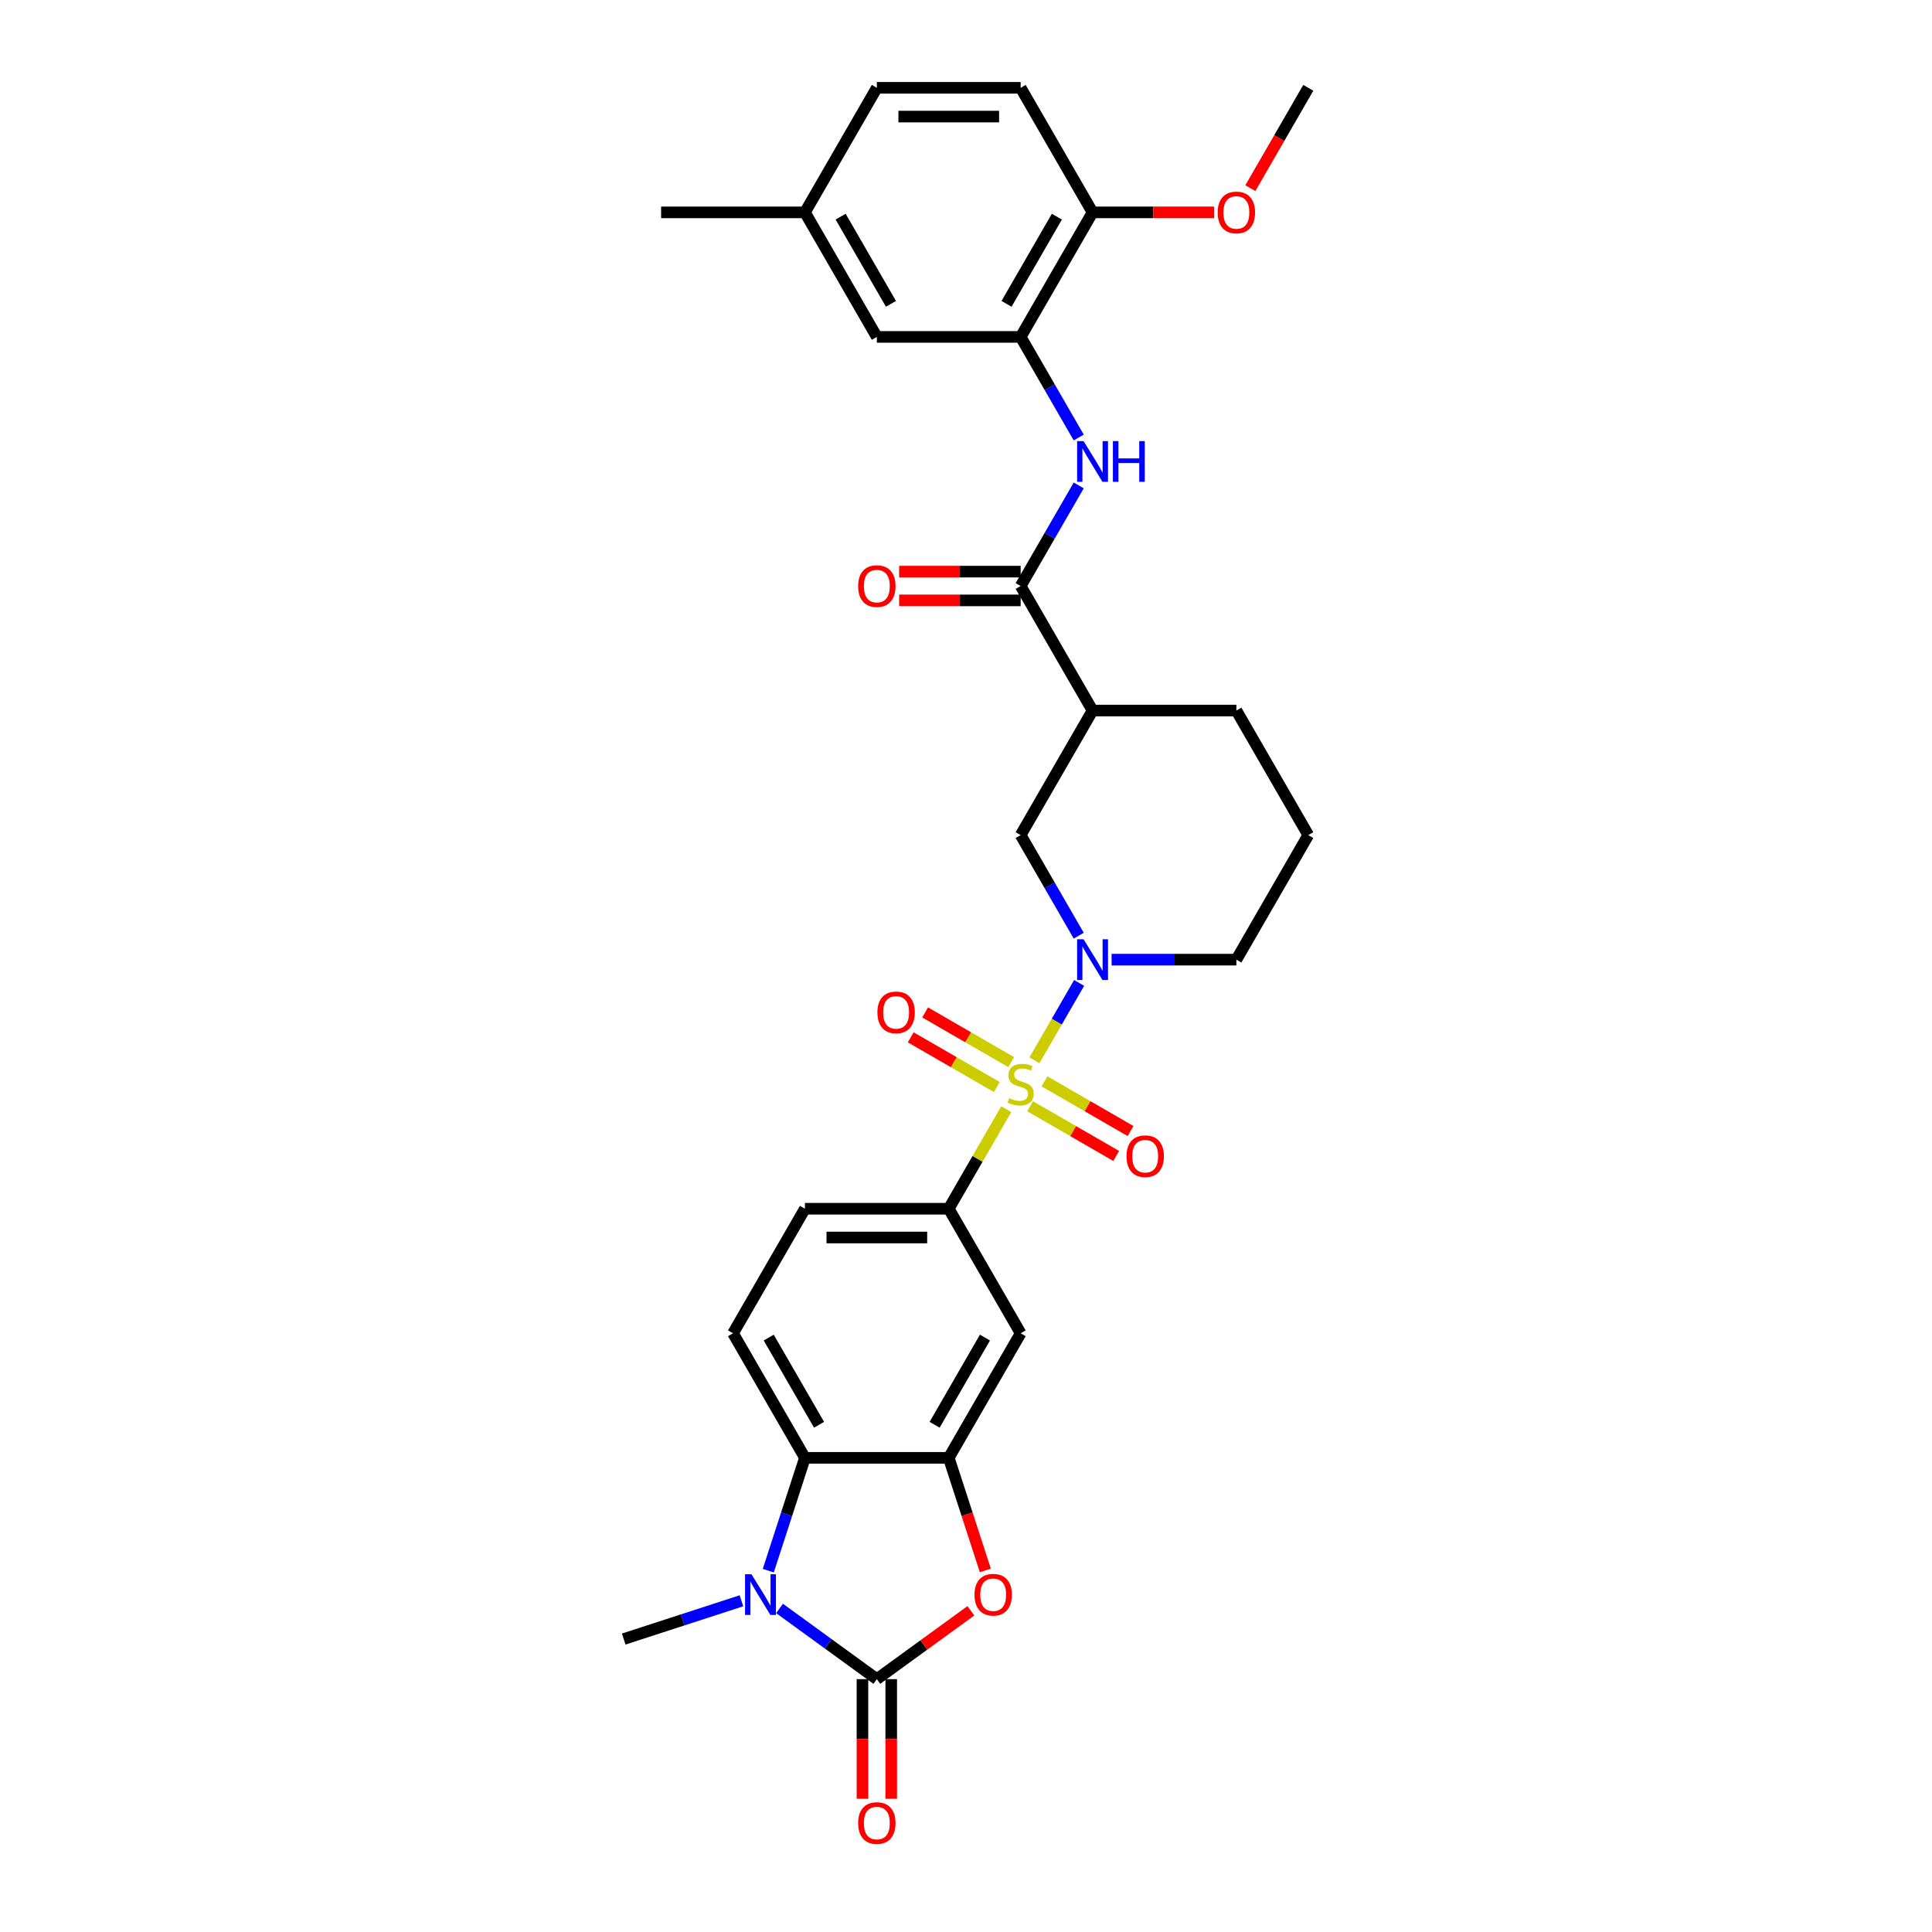 <?xml version='1.0' encoding='iso-8859-1'?>
<svg version='1.1' baseProfile='full'
              xmlns='http://www.w3.org/2000/svg'
                      xmlns:rdkit='http://www.rdkit.org/xml'
                      xmlns:xlink='http://www.w3.org/1999/xlink'
                  xml:space='preserve'
width='1000px' height='1000px' viewBox='0 0 1000 1000'>
<!-- END OF HEADER -->
<rect style='opacity:1.0;fill:#FFFFFF;stroke:none' width='1000' height='1000' x='0' y='0'> </rect>
<path class='bond-2' d='M 535.432,548.805 L 546.993,528.78' style='fill:none;fill-rule:evenodd;stroke:#CCCC00;stroke-width:6px;stroke-linecap:butt;stroke-linejoin:miter;stroke-opacity:1' />
<path class='bond-2' d='M 546.993,528.78 L 558.554,508.755' style='fill:none;fill-rule:evenodd;stroke:#0000FF;stroke-width:6px;stroke-linecap:butt;stroke-linejoin:miter;stroke-opacity:1' />
<path class='bond-6' d='M 520.82,574.114 L 505.945,599.878' style='fill:none;fill-rule:evenodd;stroke:#CCCC00;stroke-width:6px;stroke-linecap:butt;stroke-linejoin:miter;stroke-opacity:1' />
<path class='bond-6' d='M 505.945,599.878 L 491.07,625.642' style='fill:none;fill-rule:evenodd;stroke:#000000;stroke-width:6px;stroke-linecap:butt;stroke-linejoin:miter;stroke-opacity:1' />
<path class='bond-13' d='M 533.187,572.6 L 555.465,585.462' style='fill:none;fill-rule:evenodd;stroke:#CCCC00;stroke-width:6px;stroke-linecap:butt;stroke-linejoin:miter;stroke-opacity:1' />
<path class='bond-13' d='M 555.465,585.462 L 577.743,598.324' style='fill:none;fill-rule:evenodd;stroke:#FF0000;stroke-width:6px;stroke-linecap:butt;stroke-linejoin:miter;stroke-opacity:1' />
<path class='bond-13' d='M 540.631,559.707 L 562.909,572.569' style='fill:none;fill-rule:evenodd;stroke:#CCCC00;stroke-width:6px;stroke-linecap:butt;stroke-linejoin:miter;stroke-opacity:1' />
<path class='bond-13' d='M 562.909,572.569 L 585.187,585.431' style='fill:none;fill-rule:evenodd;stroke:#FF0000;stroke-width:6px;stroke-linecap:butt;stroke-linejoin:miter;stroke-opacity:1' />
<path class='bond-14' d='M 523.391,549.753 L 501.113,536.891' style='fill:none;fill-rule:evenodd;stroke:#CCCC00;stroke-width:6px;stroke-linecap:butt;stroke-linejoin:miter;stroke-opacity:1' />
<path class='bond-14' d='M 501.113,536.891 L 478.835,524.029' style='fill:none;fill-rule:evenodd;stroke:#FF0000;stroke-width:6px;stroke-linecap:butt;stroke-linejoin:miter;stroke-opacity:1' />
<path class='bond-14' d='M 515.947,562.646 L 493.669,549.784' style='fill:none;fill-rule:evenodd;stroke:#CCCC00;stroke-width:6px;stroke-linecap:butt;stroke-linejoin:miter;stroke-opacity:1' />
<path class='bond-14' d='M 493.669,549.784 L 471.391,536.922' style='fill:none;fill-rule:evenodd;stroke:#FF0000;stroke-width:6px;stroke-linecap:butt;stroke-linejoin:miter;stroke-opacity:1' />
<path class='bond-0' d='M 453.851,869.12 L 478.193,851.435' style='fill:none;fill-rule:evenodd;stroke:#000000;stroke-width:6px;stroke-linecap:butt;stroke-linejoin:miter;stroke-opacity:1' />
<path class='bond-0' d='M 478.193,851.435 L 502.535,833.75' style='fill:none;fill-rule:evenodd;stroke:#FF0000;stroke-width:6px;stroke-linecap:butt;stroke-linejoin:miter;stroke-opacity:1' />
<path class='bond-16' d='M 446.407,869.12 L 446.407,900.079' style='fill:none;fill-rule:evenodd;stroke:#000000;stroke-width:6px;stroke-linecap:butt;stroke-linejoin:miter;stroke-opacity:1' />
<path class='bond-16' d='M 446.407,900.079 L 446.407,931.038' style='fill:none;fill-rule:evenodd;stroke:#FF0000;stroke-width:6px;stroke-linecap:butt;stroke-linejoin:miter;stroke-opacity:1' />
<path class='bond-16' d='M 461.295,869.12 L 461.295,900.079' style='fill:none;fill-rule:evenodd;stroke:#000000;stroke-width:6px;stroke-linecap:butt;stroke-linejoin:miter;stroke-opacity:1' />
<path class='bond-16' d='M 461.295,900.079 L 461.295,931.038' style='fill:none;fill-rule:evenodd;stroke:#FF0000;stroke-width:6px;stroke-linecap:butt;stroke-linejoin:miter;stroke-opacity:1' />
<path class='bond-33' d='M 453.851,869.12 L 428.668,850.824' style='fill:none;fill-rule:evenodd;stroke:#000000;stroke-width:6px;stroke-linecap:butt;stroke-linejoin:miter;stroke-opacity:1' />
<path class='bond-33' d='M 428.668,850.824 L 403.485,832.527' style='fill:none;fill-rule:evenodd;stroke:#0000FF;stroke-width:6px;stroke-linecap:butt;stroke-linejoin:miter;stroke-opacity:1' />
<path class='bond-1' d='M 397.659,812.965 L 407.146,783.769' style='fill:none;fill-rule:evenodd;stroke:#0000FF;stroke-width:6px;stroke-linecap:butt;stroke-linejoin:miter;stroke-opacity:1' />
<path class='bond-1' d='M 407.146,783.769 L 416.632,754.572' style='fill:none;fill-rule:evenodd;stroke:#000000;stroke-width:6px;stroke-linecap:butt;stroke-linejoin:miter;stroke-opacity:1' />
<path class='bond-23' d='M 383.774,828.569 L 353.304,838.469' style='fill:none;fill-rule:evenodd;stroke:#0000FF;stroke-width:6px;stroke-linecap:butt;stroke-linejoin:miter;stroke-opacity:1' />
<path class='bond-23' d='M 353.304,838.469 L 322.835,848.369' style='fill:none;fill-rule:evenodd;stroke:#000000;stroke-width:6px;stroke-linecap:butt;stroke-linejoin:miter;stroke-opacity:1' />
<path class='bond-11' d='M 558.348,484.31 L 543.319,458.278' style='fill:none;fill-rule:evenodd;stroke:#0000FF;stroke-width:6px;stroke-linecap:butt;stroke-linejoin:miter;stroke-opacity:1' />
<path class='bond-11' d='M 543.319,458.278 L 528.289,432.246' style='fill:none;fill-rule:evenodd;stroke:#000000;stroke-width:6px;stroke-linecap:butt;stroke-linejoin:miter;stroke-opacity:1' />
<path class='bond-22' d='M 575.364,496.711 L 607.655,496.711' style='fill:none;fill-rule:evenodd;stroke:#0000FF;stroke-width:6px;stroke-linecap:butt;stroke-linejoin:miter;stroke-opacity:1' />
<path class='bond-22' d='M 607.655,496.711 L 639.946,496.711' style='fill:none;fill-rule:evenodd;stroke:#000000;stroke-width:6px;stroke-linecap:butt;stroke-linejoin:miter;stroke-opacity:1' />
<path class='bond-3' d='M 510.005,812.846 L 500.537,783.709' style='fill:none;fill-rule:evenodd;stroke:#FF0000;stroke-width:6px;stroke-linecap:butt;stroke-linejoin:miter;stroke-opacity:1' />
<path class='bond-3' d='M 500.537,783.709 L 491.07,754.572' style='fill:none;fill-rule:evenodd;stroke:#000000;stroke-width:6px;stroke-linecap:butt;stroke-linejoin:miter;stroke-opacity:1' />
<path class='bond-4' d='M 491.07,754.572 L 528.289,690.107' style='fill:none;fill-rule:evenodd;stroke:#000000;stroke-width:6px;stroke-linecap:butt;stroke-linejoin:miter;stroke-opacity:1' />
<path class='bond-4' d='M 483.76,737.458 L 509.813,692.333' style='fill:none;fill-rule:evenodd;stroke:#000000;stroke-width:6px;stroke-linecap:butt;stroke-linejoin:miter;stroke-opacity:1' />
<path class='bond-31' d='M 491.07,754.572 L 416.632,754.572' style='fill:none;fill-rule:evenodd;stroke:#000000;stroke-width:6px;stroke-linecap:butt;stroke-linejoin:miter;stroke-opacity:1' />
<path class='bond-5' d='M 416.632,754.572 L 379.413,690.107' style='fill:none;fill-rule:evenodd;stroke:#000000;stroke-width:6px;stroke-linecap:butt;stroke-linejoin:miter;stroke-opacity:1' />
<path class='bond-5' d='M 423.942,737.458 L 397.889,692.333' style='fill:none;fill-rule:evenodd;stroke:#000000;stroke-width:6px;stroke-linecap:butt;stroke-linejoin:miter;stroke-opacity:1' />
<path class='bond-10' d='M 491.07,625.642 L 528.289,690.107' style='fill:none;fill-rule:evenodd;stroke:#000000;stroke-width:6px;stroke-linecap:butt;stroke-linejoin:miter;stroke-opacity:1' />
<path class='bond-18' d='M 491.07,625.642 L 416.632,625.642' style='fill:none;fill-rule:evenodd;stroke:#000000;stroke-width:6px;stroke-linecap:butt;stroke-linejoin:miter;stroke-opacity:1' />
<path class='bond-18' d='M 479.904,640.529 L 427.798,640.529' style='fill:none;fill-rule:evenodd;stroke:#000000;stroke-width:6px;stroke-linecap:butt;stroke-linejoin:miter;stroke-opacity:1' />
<path class='bond-7' d='M 528.289,303.315 L 565.508,367.781' style='fill:none;fill-rule:evenodd;stroke:#000000;stroke-width:6px;stroke-linecap:butt;stroke-linejoin:miter;stroke-opacity:1' />
<path class='bond-9' d='M 528.289,303.315 L 543.319,277.284' style='fill:none;fill-rule:evenodd;stroke:#000000;stroke-width:6px;stroke-linecap:butt;stroke-linejoin:miter;stroke-opacity:1' />
<path class='bond-9' d='M 543.319,277.284 L 558.348,251.252' style='fill:none;fill-rule:evenodd;stroke:#0000FF;stroke-width:6px;stroke-linecap:butt;stroke-linejoin:miter;stroke-opacity:1' />
<path class='bond-19' d='M 528.289,295.872 L 496.839,295.872' style='fill:none;fill-rule:evenodd;stroke:#000000;stroke-width:6px;stroke-linecap:butt;stroke-linejoin:miter;stroke-opacity:1' />
<path class='bond-19' d='M 496.839,295.872 L 465.389,295.872' style='fill:none;fill-rule:evenodd;stroke:#FF0000;stroke-width:6px;stroke-linecap:butt;stroke-linejoin:miter;stroke-opacity:1' />
<path class='bond-19' d='M 528.289,310.759 L 496.839,310.759' style='fill:none;fill-rule:evenodd;stroke:#000000;stroke-width:6px;stroke-linecap:butt;stroke-linejoin:miter;stroke-opacity:1' />
<path class='bond-19' d='M 496.839,310.759 L 465.389,310.759' style='fill:none;fill-rule:evenodd;stroke:#FF0000;stroke-width:6px;stroke-linecap:butt;stroke-linejoin:miter;stroke-opacity:1' />
<path class='bond-8' d='M 565.508,367.781 L 528.289,432.246' style='fill:none;fill-rule:evenodd;stroke:#000000;stroke-width:6px;stroke-linecap:butt;stroke-linejoin:miter;stroke-opacity:1' />
<path class='bond-32' d='M 565.508,367.781 L 639.946,367.781' style='fill:none;fill-rule:evenodd;stroke:#000000;stroke-width:6px;stroke-linecap:butt;stroke-linejoin:miter;stroke-opacity:1' />
<path class='bond-12' d='M 558.348,226.449 L 543.319,200.417' style='fill:none;fill-rule:evenodd;stroke:#0000FF;stroke-width:6px;stroke-linecap:butt;stroke-linejoin:miter;stroke-opacity:1' />
<path class='bond-12' d='M 543.319,200.417 L 528.289,174.385' style='fill:none;fill-rule:evenodd;stroke:#000000;stroke-width:6px;stroke-linecap:butt;stroke-linejoin:miter;stroke-opacity:1' />
<path class='bond-17' d='M 528.289,174.385 L 565.508,109.92' style='fill:none;fill-rule:evenodd;stroke:#000000;stroke-width:6px;stroke-linecap:butt;stroke-linejoin:miter;stroke-opacity:1' />
<path class='bond-17' d='M 520.979,157.271 L 547.032,112.146' style='fill:none;fill-rule:evenodd;stroke:#000000;stroke-width:6px;stroke-linecap:butt;stroke-linejoin:miter;stroke-opacity:1' />
<path class='bond-20' d='M 528.289,174.385 L 453.851,174.385' style='fill:none;fill-rule:evenodd;stroke:#000000;stroke-width:6px;stroke-linecap:butt;stroke-linejoin:miter;stroke-opacity:1' />
<path class='bond-15' d='M 379.413,690.107 L 416.632,625.642' style='fill:none;fill-rule:evenodd;stroke:#000000;stroke-width:6px;stroke-linecap:butt;stroke-linejoin:miter;stroke-opacity:1' />
<path class='bond-21' d='M 565.508,109.92 L 528.289,45.455' style='fill:none;fill-rule:evenodd;stroke:#000000;stroke-width:6px;stroke-linecap:butt;stroke-linejoin:miter;stroke-opacity:1' />
<path class='bond-27' d='M 565.508,109.92 L 596.958,109.92' style='fill:none;fill-rule:evenodd;stroke:#000000;stroke-width:6px;stroke-linecap:butt;stroke-linejoin:miter;stroke-opacity:1' />
<path class='bond-27' d='M 596.958,109.92 L 628.408,109.92' style='fill:none;fill-rule:evenodd;stroke:#FF0000;stroke-width:6px;stroke-linecap:butt;stroke-linejoin:miter;stroke-opacity:1' />
<path class='bond-24' d='M 453.851,174.385 L 416.632,109.92' style='fill:none;fill-rule:evenodd;stroke:#000000;stroke-width:6px;stroke-linecap:butt;stroke-linejoin:miter;stroke-opacity:1' />
<path class='bond-24' d='M 461.161,157.271 L 435.108,112.146' style='fill:none;fill-rule:evenodd;stroke:#000000;stroke-width:6px;stroke-linecap:butt;stroke-linejoin:miter;stroke-opacity:1' />
<path class='bond-34' d='M 528.289,45.455 L 453.851,45.455' style='fill:none;fill-rule:evenodd;stroke:#000000;stroke-width:6px;stroke-linecap:butt;stroke-linejoin:miter;stroke-opacity:1' />
<path class='bond-34' d='M 517.123,60.342 L 465.017,60.342' style='fill:none;fill-rule:evenodd;stroke:#000000;stroke-width:6px;stroke-linecap:butt;stroke-linejoin:miter;stroke-opacity:1' />
<path class='bond-28' d='M 639.946,496.711 L 677.165,432.246' style='fill:none;fill-rule:evenodd;stroke:#000000;stroke-width:6px;stroke-linecap:butt;stroke-linejoin:miter;stroke-opacity:1' />
<path class='bond-25' d='M 416.632,109.92 L 453.851,45.455' style='fill:none;fill-rule:evenodd;stroke:#000000;stroke-width:6px;stroke-linecap:butt;stroke-linejoin:miter;stroke-opacity:1' />
<path class='bond-29' d='M 416.632,109.92 L 342.194,109.92' style='fill:none;fill-rule:evenodd;stroke:#000000;stroke-width:6px;stroke-linecap:butt;stroke-linejoin:miter;stroke-opacity:1' />
<path class='bond-26' d='M 639.946,367.781 L 677.165,432.246' style='fill:none;fill-rule:evenodd;stroke:#000000;stroke-width:6px;stroke-linecap:butt;stroke-linejoin:miter;stroke-opacity:1' />
<path class='bond-30' d='M 647.175,97.399 L 662.17,71.427' style='fill:none;fill-rule:evenodd;stroke:#FF0000;stroke-width:6px;stroke-linecap:butt;stroke-linejoin:miter;stroke-opacity:1' />
<path class='bond-30' d='M 662.17,71.427 L 677.165,45.455' style='fill:none;fill-rule:evenodd;stroke:#000000;stroke-width:6px;stroke-linecap:butt;stroke-linejoin:miter;stroke-opacity:1' />
<path  class='atom-0' d='M 522.334 568.412
Q 522.572 568.501, 523.555 568.918
Q 524.538 569.335, 525.609 569.603
Q 526.711 569.841, 527.783 569.841
Q 529.778 569.841, 530.939 568.888
Q 532.1 567.906, 532.1 566.208
Q 532.1 565.047, 531.505 564.333
Q 530.939 563.618, 530.046 563.231
Q 529.153 562.844, 527.664 562.397
Q 525.788 561.831, 524.657 561.295
Q 523.555 560.759, 522.751 559.628
Q 521.977 558.497, 521.977 556.591
Q 521.977 553.941, 523.763 552.303
Q 525.58 550.666, 529.153 550.666
Q 531.594 550.666, 534.363 551.827
L 533.679 554.12
Q 531.148 553.077, 529.242 553.077
Q 527.188 553.077, 526.056 553.941
Q 524.925 554.775, 524.954 556.234
Q 524.954 557.365, 525.52 558.05
Q 526.116 558.735, 526.949 559.122
Q 527.813 559.509, 529.242 559.956
Q 531.148 560.551, 532.279 561.147
Q 533.411 561.742, 534.214 562.963
Q 535.048 564.154, 535.048 566.208
Q 535.048 569.126, 533.083 570.704
Q 531.148 572.253, 527.902 572.253
Q 526.026 572.253, 524.597 571.836
Q 523.198 571.449, 521.53 570.764
L 522.334 568.412
' fill='#CCCC00'/>
<path  class='atom-2' d='M 388.97 814.826
L 395.878 825.992
Q 396.562 827.094, 397.664 829.089
Q 398.766 831.084, 398.825 831.203
L 398.825 814.826
L 401.624 814.826
L 401.624 835.907
L 398.736 835.907
L 391.322 823.699
Q 390.458 822.27, 389.535 820.633
Q 388.642 818.995, 388.374 818.489
L 388.374 835.907
L 385.635 835.907
L 385.635 814.826
L 388.97 814.826
' fill='#0000FF'/>
<path  class='atom-3' d='M 560.848 486.171
L 567.756 497.336
Q 568.441 498.438, 569.543 500.433
Q 570.644 502.428, 570.704 502.547
L 570.704 486.171
L 573.503 486.171
L 573.503 507.252
L 570.615 507.252
L 563.201 495.044
Q 562.337 493.614, 561.414 491.977
Q 560.521 490.339, 560.253 489.833
L 560.253 507.252
L 557.514 507.252
L 557.514 486.171
L 560.848 486.171
' fill='#0000FF'/>
<path  class='atom-4' d='M 504.396 825.426
Q 504.396 820.365, 506.897 817.536
Q 509.398 814.707, 514.073 814.707
Q 518.747 814.707, 521.249 817.536
Q 523.75 820.365, 523.75 825.426
Q 523.75 830.548, 521.219 833.466
Q 518.688 836.354, 514.073 836.354
Q 509.428 836.354, 506.897 833.466
Q 504.396 830.577, 504.396 825.426
M 514.073 833.972
Q 517.289 833.972, 519.015 831.828
Q 520.772 829.654, 520.772 825.426
Q 520.772 821.288, 519.015 819.203
Q 517.289 817.089, 514.073 817.089
Q 510.857 817.089, 509.1 819.174
Q 507.373 821.258, 507.373 825.426
Q 507.373 829.684, 509.1 831.828
Q 510.857 833.972, 514.073 833.972
' fill='#FF0000'/>
<path  class='atom-10' d='M 560.848 228.31
L 567.756 239.476
Q 568.441 240.577, 569.543 242.572
Q 570.644 244.567, 570.704 244.686
L 570.704 228.31
L 573.503 228.31
L 573.503 249.391
L 570.615 249.391
L 563.201 237.183
Q 562.337 235.754, 561.414 234.116
Q 560.521 232.478, 560.253 231.972
L 560.253 249.391
L 557.514 249.391
L 557.514 228.31
L 560.848 228.31
' fill='#0000FF'/>
<path  class='atom-10' d='M 576.034 228.31
L 578.892 228.31
L 578.892 237.272
L 589.671 237.272
L 589.671 228.31
L 592.529 228.31
L 592.529 249.391
L 589.671 249.391
L 589.671 239.654
L 578.892 239.654
L 578.892 249.391
L 576.034 249.391
L 576.034 228.31
' fill='#0000FF'/>
<path  class='atom-14' d='M 583.077 598.455
Q 583.077 593.393, 585.579 590.564
Q 588.08 587.736, 592.754 587.736
Q 597.429 587.736, 599.93 590.564
Q 602.431 593.393, 602.431 598.455
Q 602.431 603.576, 599.9 606.494
Q 597.37 609.382, 592.754 609.382
Q 588.109 609.382, 585.579 606.494
Q 583.077 603.606, 583.077 598.455
M 592.754 607
Q 595.97 607, 597.697 604.857
Q 599.454 602.683, 599.454 598.455
Q 599.454 594.316, 597.697 592.232
Q 595.97 590.118, 592.754 590.118
Q 589.539 590.118, 587.782 592.202
Q 586.055 594.286, 586.055 598.455
Q 586.055 602.713, 587.782 604.857
Q 589.539 607, 592.754 607
' fill='#FF0000'/>
<path  class='atom-15' d='M 454.147 524.017
Q 454.147 518.955, 456.648 516.126
Q 459.149 513.298, 463.824 513.298
Q 468.499 513.298, 471 516.126
Q 473.501 518.955, 473.501 524.017
Q 473.501 529.138, 470.97 532.056
Q 468.439 534.944, 463.824 534.944
Q 459.179 534.944, 456.648 532.056
Q 454.147 529.168, 454.147 524.017
M 463.824 532.562
Q 467.04 532.562, 468.767 530.419
Q 470.523 528.245, 470.523 524.017
Q 470.523 519.878, 468.767 517.794
Q 467.04 515.68, 463.824 515.68
Q 460.608 515.68, 458.852 517.764
Q 457.125 519.848, 457.125 524.017
Q 457.125 528.275, 458.852 530.419
Q 460.608 532.562, 463.824 532.562
' fill='#FF0000'/>
<path  class='atom-17' d='M 444.174 943.618
Q 444.174 938.556, 446.675 935.728
Q 449.176 932.899, 453.851 932.899
Q 458.526 932.899, 461.027 935.728
Q 463.528 938.556, 463.528 943.618
Q 463.528 948.739, 460.997 951.657
Q 458.466 954.545, 453.851 954.545
Q 449.206 954.545, 446.675 951.657
Q 444.174 948.769, 444.174 943.618
M 453.851 952.163
Q 457.067 952.163, 458.794 950.02
Q 460.551 947.846, 460.551 943.618
Q 460.551 939.479, 458.794 937.395
Q 457.067 935.281, 453.851 935.281
Q 450.635 935.281, 448.879 937.365
Q 447.152 939.449, 447.152 943.618
Q 447.152 947.876, 448.879 950.02
Q 450.635 952.163, 453.851 952.163
' fill='#FF0000'/>
<path  class='atom-20' d='M 444.174 303.375
Q 444.174 298.313, 446.675 295.485
Q 449.176 292.656, 453.851 292.656
Q 458.526 292.656, 461.027 295.485
Q 463.528 298.313, 463.528 303.375
Q 463.528 308.496, 460.997 311.414
Q 458.466 314.302, 453.851 314.302
Q 449.206 314.302, 446.675 311.414
Q 444.174 308.526, 444.174 303.375
M 453.851 311.92
Q 457.067 311.92, 458.794 309.777
Q 460.551 307.603, 460.551 303.375
Q 460.551 299.236, 458.794 297.152
Q 457.067 295.038, 453.851 295.038
Q 450.635 295.038, 448.879 297.122
Q 447.152 299.206, 447.152 303.375
Q 447.152 307.633, 448.879 309.777
Q 450.635 311.92, 453.851 311.92
' fill='#FF0000'/>
<path  class='atom-28' d='M 630.269 109.979
Q 630.269 104.918, 632.77 102.089
Q 635.272 99.26, 639.946 99.26
Q 644.621 99.26, 647.122 102.089
Q 649.623 104.918, 649.623 109.979
Q 649.623 115.101, 647.092 118.019
Q 644.561 120.907, 639.946 120.907
Q 635.301 120.907, 632.77 118.019
Q 630.269 115.13, 630.269 109.979
M 639.946 118.525
Q 643.162 118.525, 644.889 116.381
Q 646.646 114.207, 646.646 109.979
Q 646.646 105.841, 644.889 103.756
Q 643.162 101.642, 639.946 101.642
Q 636.731 101.642, 634.974 103.727
Q 633.247 105.811, 633.247 109.979
Q 633.247 114.237, 634.974 116.381
Q 636.731 118.525, 639.946 118.525
' fill='#FF0000'/>
</svg>
